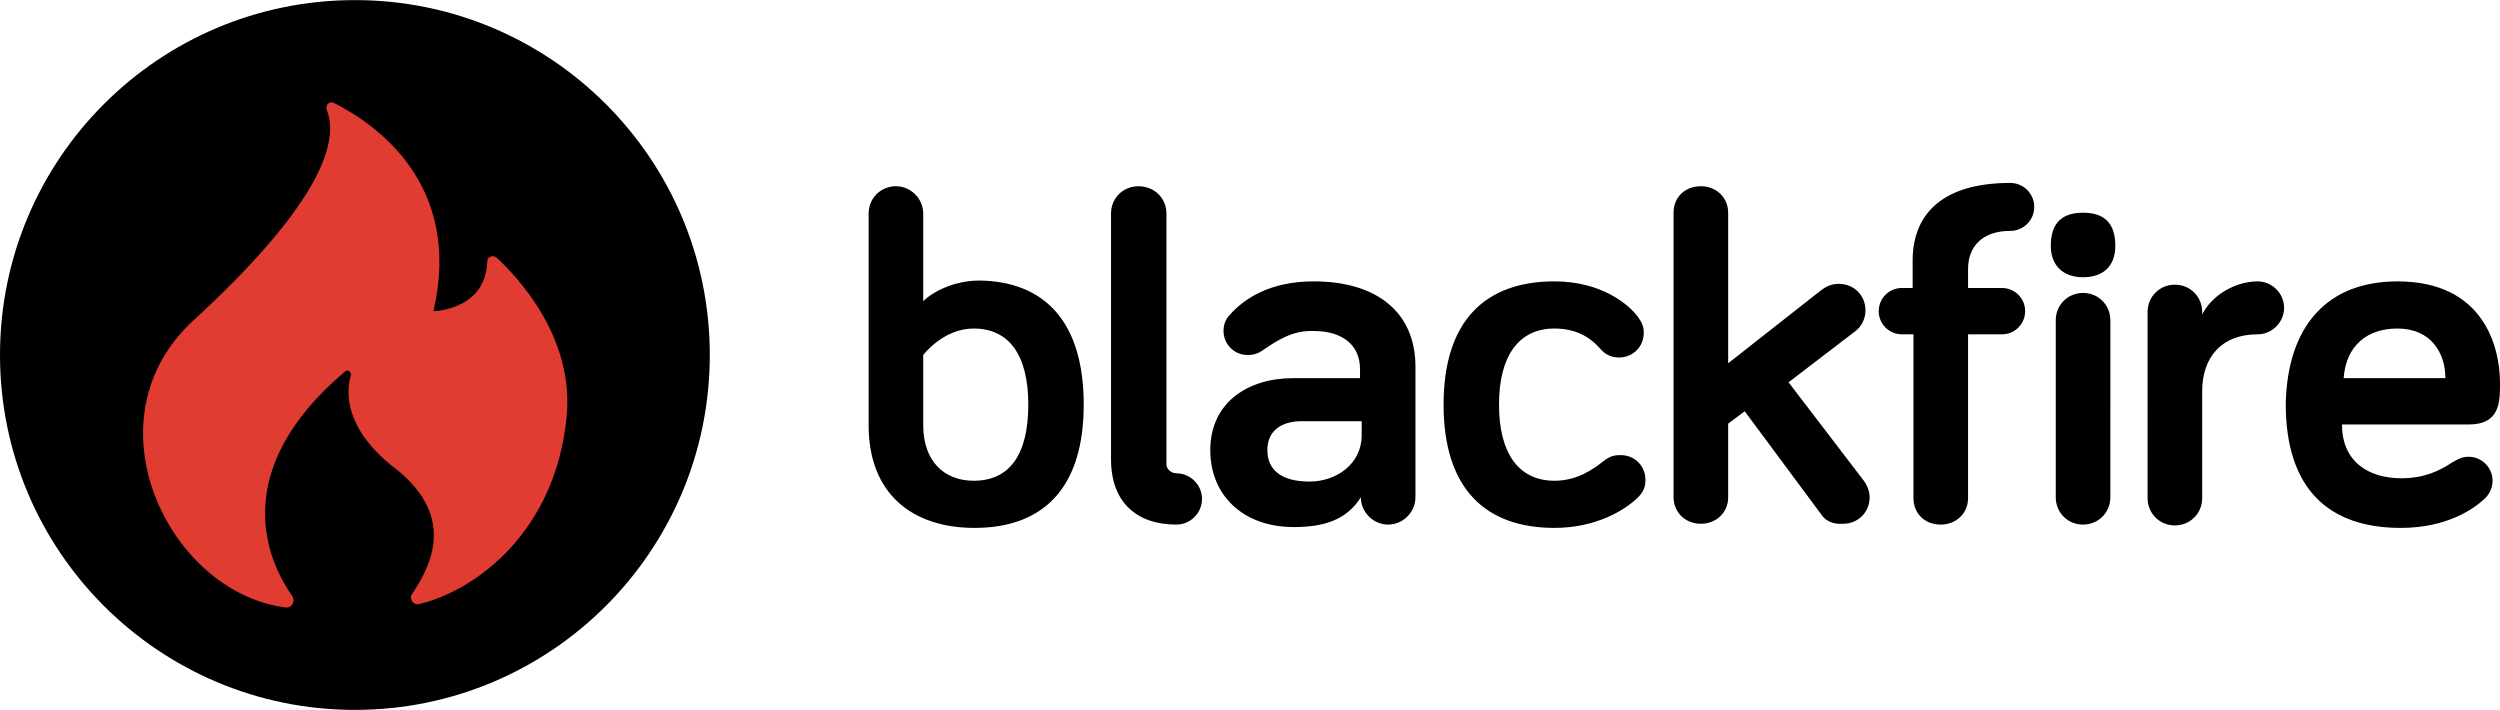 <svg viewBox="0 0 302.2 85.8" xmlns="http://www.w3.org/2000/svg" width="2500" height="710"><circle cx="42.9" cy="42.9" r="42.9"/><path d="M35.3 72c.5.7-.1 1.6-.9 1.4-14.1-1.9-24.1-22.7-11-34.7 14.5-13.3 17.8-21.2 16.1-25.4-.2-.6.3-1.1.8-.9C45.1 14.8 56 22 52.4 37.6c0 0 6.3-.1 6.5-6 0-.6.7-.8 1.1-.5 2.7 2.5 9.4 9.7 8.5 19.2-1.3 13.8-10.8 21-17.8 22.7-.7.2-1.3-.6-.9-1.2 2-3 5.6-9.1-1.9-15.1-5.6-4.2-6.3-8.6-5.5-11.3.1-.5-.4-.8-.7-.5C27.3 57.1 32.5 68 35.3 72z" fill="#e03c31"/><path d="M131 48.9c0 10.1-4.9 14.9-13.2 14.9-7.5 0-12.8-4.1-12.8-12.4V25.8c0-1.9 1.5-3.3 3.3-3.3s3.3 1.5 3.3 3.3v10.6c1.2-1.2 3.8-2.5 6.8-2.5 7.8.1 12.6 4.9 12.6 15zm-19.4 2.5c0 4.3 2.5 6.7 6.1 6.7 4.3 0 6.6-3.1 6.6-9.2s-2.4-9.2-6.6-9.2c-3.7 0-6.1 3.2-6.1 3.2zM141 25.8v30.3c0 .7.7 1.1 1.2 1.1 1.7 0 3.1 1.4 3.1 3.1s-1.4 3.1-3.1 3.1c-4.8 0-7.9-2.7-7.9-7.9V25.8c0-1.9 1.5-3.3 3.3-3.3 2 0 3.4 1.5 3.4 3.3zM152.7 42.3c-.6.4-1.1.6-1.9.6-1.6 0-2.9-1.3-2.9-2.9 0-.7.2-1.4.8-2 1.7-1.9 4.8-4 10.1-4 7.7 0 12.3 3.8 12.3 10.3v15.8c0 1.8-1.5 3.3-3.3 3.3s-3.3-1.5-3.3-3.3c-1.7 2.7-4.4 3.6-8.1 3.6-6.1 0-10.1-3.8-10.1-9.3 0-5.8 4.6-8.7 10-8.7h8.1v-1.1c0-2.8-2-4.6-5.6-4.6-2.6-.1-4.5 1.2-6.1 2.3zm11.9 10.3v-1.7h-7.2c-2.7 0-4.2 1.3-4.2 3.5 0 2.4 1.7 3.8 5.1 3.8 3.2 0 6.3-2.1 6.3-5.6zM187.9 34c5.7 0 9 2.8 10.1 4.3.5.7.7 1.2.7 1.9 0 1.7-1.3 3-3 3-1 0-1.7-.4-2.3-1.1-.8-.9-2.4-2.4-5.5-2.4-4.3 0-6.7 3.3-6.7 9.2s2.4 9.2 6.7 9.2c2.8 0 4.7-1.4 6.1-2.5.7-.5 1.2-.6 1.9-.6 1.7 0 3 1.3 3 3 0 .9-.3 1.6-1.1 2.3-1.4 1.3-4.8 3.5-9.9 3.5-8.4 0-13.4-4.8-13.4-14.9s5-14.9 13.4-14.9zM220.1 62.1l-9.2-12.4-2 1.5v8.9c0 1.9-1.5 3.2-3.3 3.2-1.9 0-3.3-1.4-3.3-3.2V25.7c0-1.9 1.4-3.2 3.3-3.2s3.3 1.4 3.3 3.2v18.2l11.2-8.8c.8-.6 1.4-.8 2.2-.8 1.8 0 3.2 1.4 3.2 3.2 0 .9-.4 1.9-1.2 2.5l-8.1 6.2 9.1 11.9c.5.7.7 1.4.7 2 0 1.8-1.4 3.2-3.2 3.2-1.3.1-2.2-.4-2.7-1.2zM229.9 40.4c-1.5 0-2.8-1.2-2.8-2.8 0-1.5 1.2-2.8 2.8-2.8h1.3v-3.3c0-5.8 3.8-9.4 11.8-9.4 1.6 0 2.9 1.3 2.9 2.9s-1.3 2.9-2.9 2.9c-3.4 0-5.1 1.9-5.1 4.6v2.3h4.1c1.5 0 2.8 1.2 2.8 2.8 0 1.5-1.2 2.8-2.8 2.8h-4.1v19.8c0 1.9-1.5 3.2-3.3 3.2-2 0-3.3-1.4-3.3-3.2V40.4zM247.9 29.7c0-2.8 1.4-4 3.9-4s3.9 1.2 3.9 4c0 2.4-1.4 3.8-3.9 3.8s-3.9-1.5-3.9-3.8zm7.2 30.4c0 1.9-1.5 3.3-3.3 3.3-1.9 0-3.3-1.5-3.3-3.3V38.7c0-1.9 1.5-3.3 3.3-3.3 1.9 0 3.3 1.5 3.3 3.3zM266.2 38c1.2-2.4 4.1-4 6.7-4 1.7 0 3.2 1.4 3.2 3.2 0 1.7-1.4 3.2-3.2 3.2-4.3 0-6.7 2.7-6.7 6.9v12.9c0 1.9-1.5 3.3-3.3 3.3-1.9 0-3.3-1.5-3.3-3.3V37.7c0-1.9 1.5-3.3 3.3-3.3 1.9 0 3.3 1.5 3.3 3.3zM289.8 34c10.5 0 12.4 8 12.4 12.3 0 2.3 0 5-3.8 5h-15.3c0 4.5 3.2 6.5 7.2 6.5 2.7 0 4.6-.9 6.1-1.9.7-.4 1.2-.7 2-.7 1.6 0 2.9 1.3 2.9 2.9 0 1-.5 1.8-1.1 2.3-1.1 1-4.3 3.4-10 3.4-8.6 0-13.9-4.6-13.9-15 .2-9.5 5.1-14.8 13.5-14.8zm-6.5 11.7h12.3c0-3-1.7-6-5.8-6-3.6 0-6.2 2-6.5 6z"/></svg>